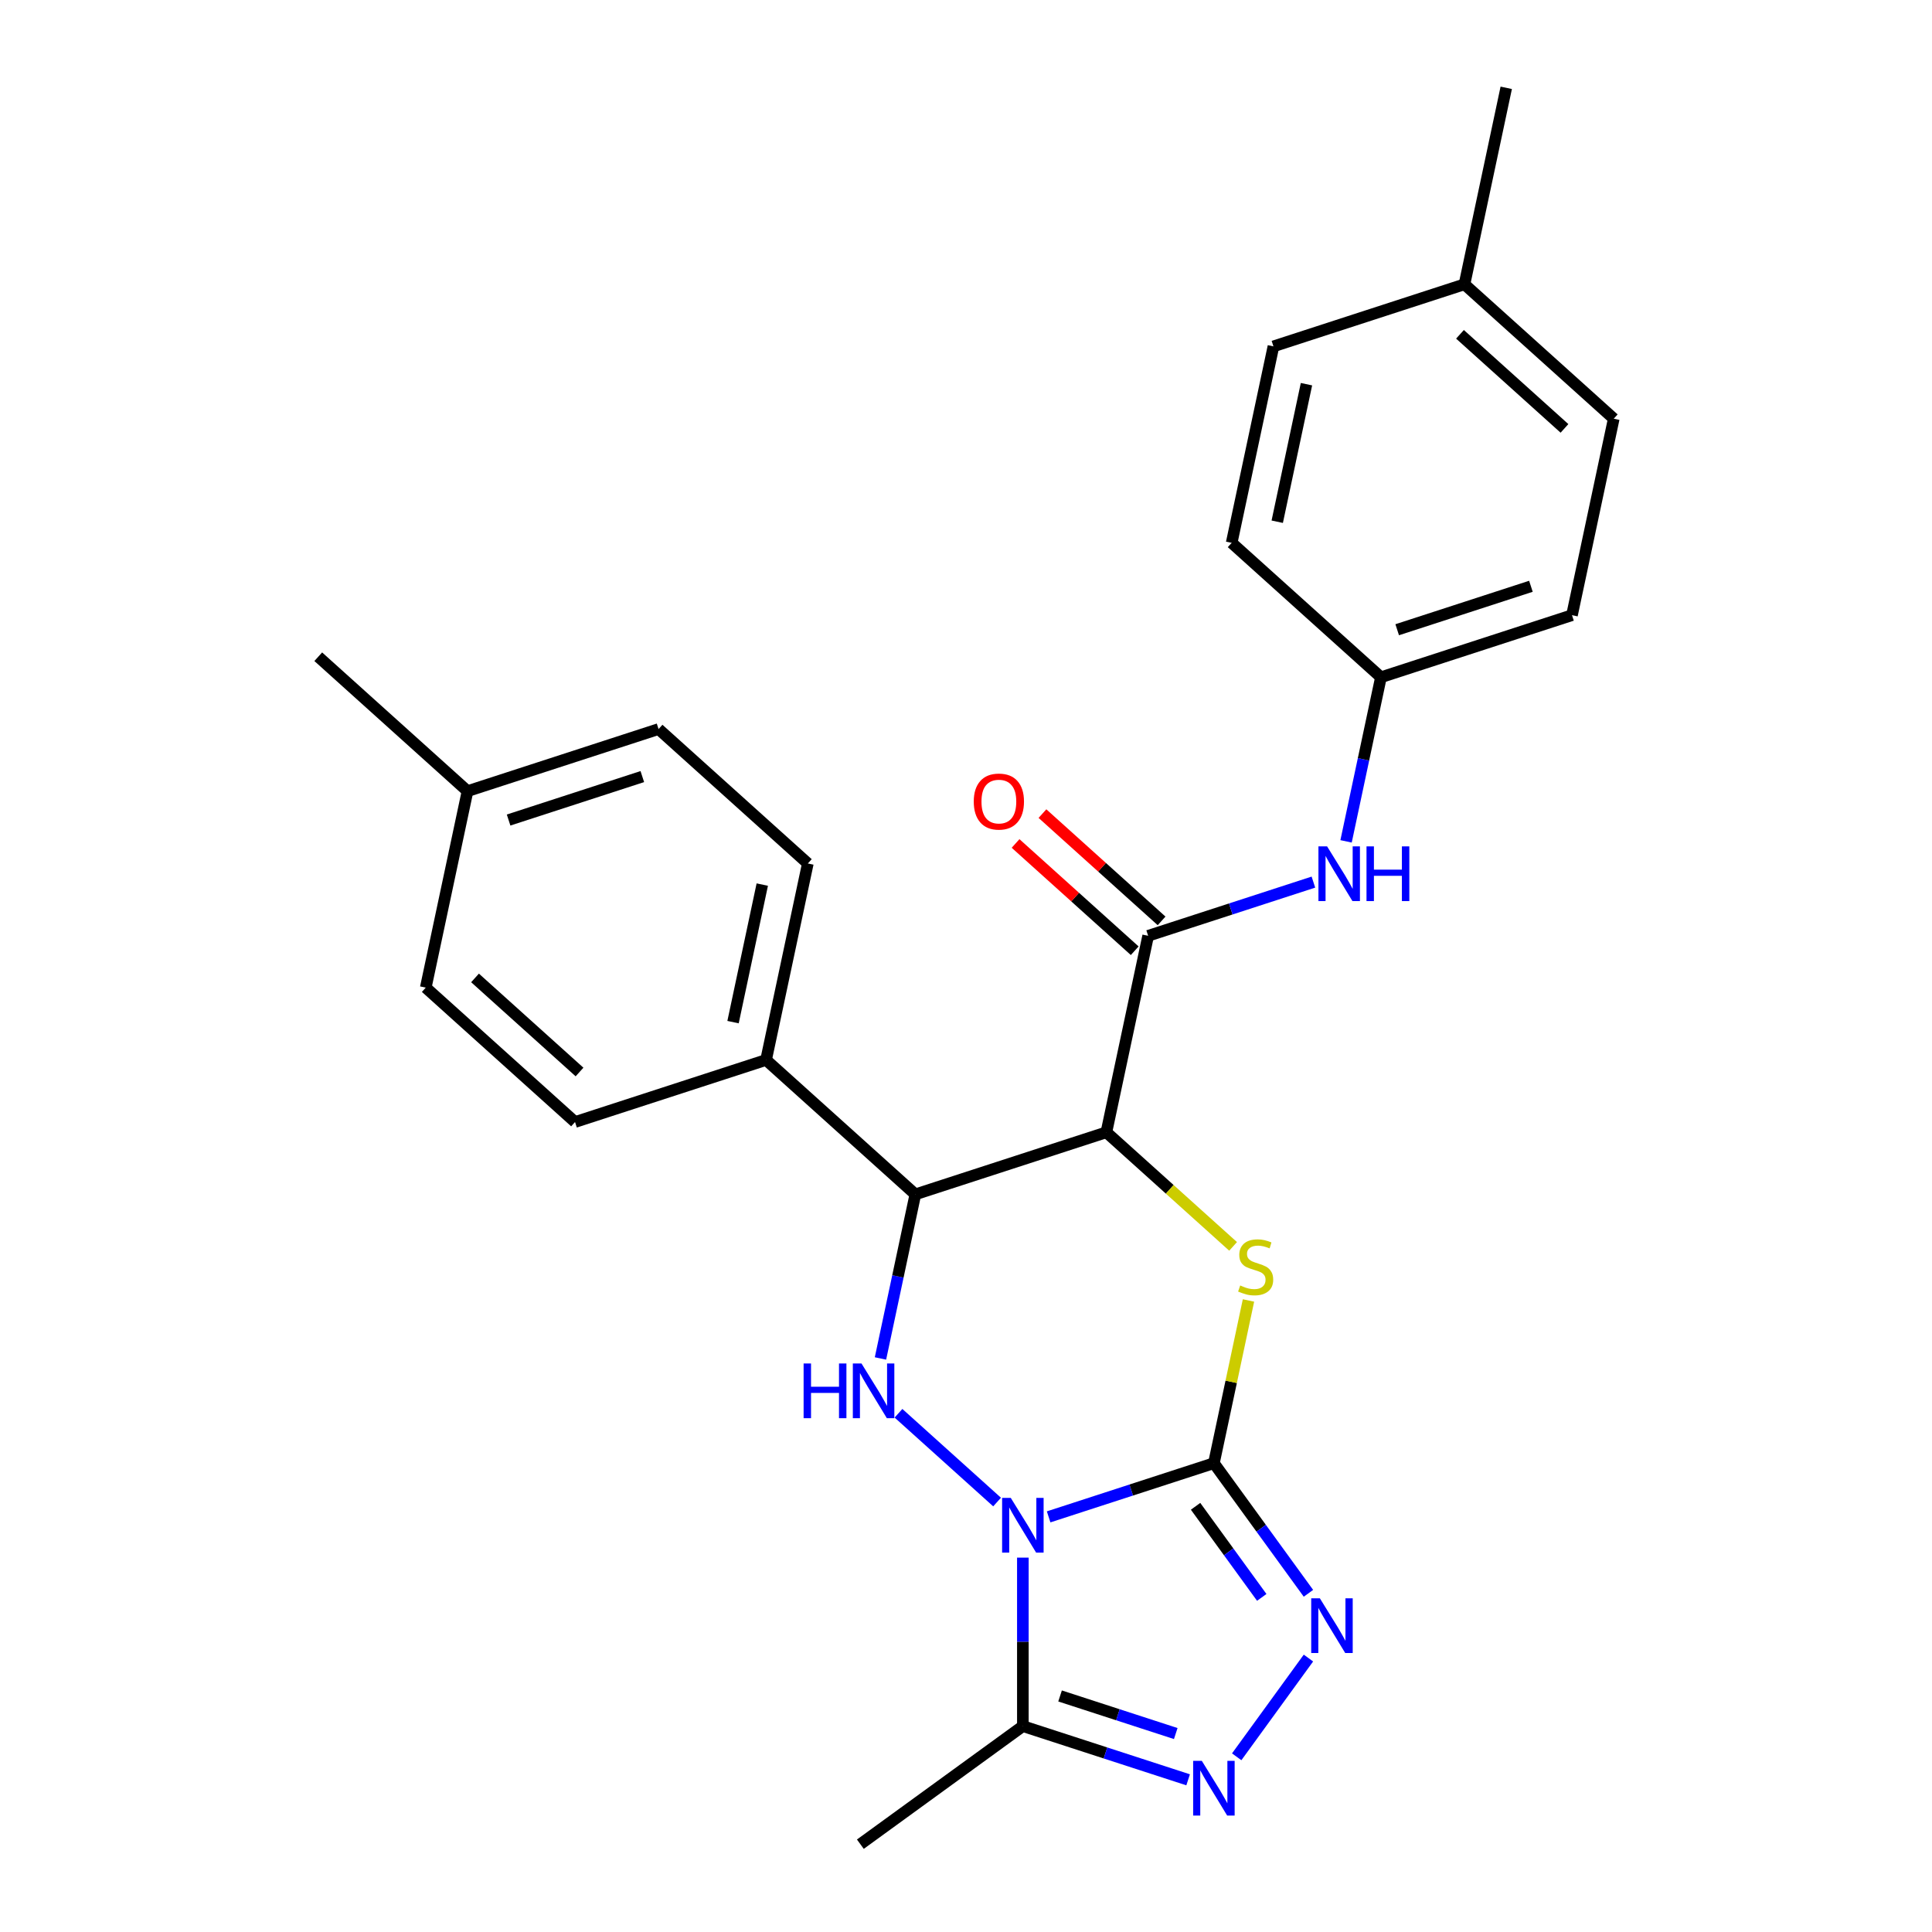 <?xml version='1.0' encoding='iso-8859-1'?>
<svg version='1.1' baseProfile='full'
              xmlns='http://www.w3.org/2000/svg'
                      xmlns:rdkit='http://www.rdkit.org/xml'
                      xmlns:xlink='http://www.w3.org/1999/xlink'
                  xml:space='preserve'
width='1000px' height='1000px' viewBox='0 0 1000 1000'>
<!-- END OF HEADER -->
<rect style='opacity:1.0;fill:#FFFFFF;stroke:none' width='1000' height='1000' x='0' y='0'> </rect>
<path class='bond-0' d='M 542.77,785.13 L 585.541,771.233' style='fill:none;fill-rule:evenodd;stroke:#0000FF;stroke-width:6px;stroke-linecap:butt;stroke-linejoin:miter;stroke-opacity:1' />
<path class='bond-0' d='M 585.541,771.233 L 628.311,757.336' style='fill:none;fill-rule:evenodd;stroke:#000000;stroke-width:6px;stroke-linecap:butt;stroke-linejoin:miter;stroke-opacity:1' />
<path class='bond-3' d='M 516.091,777.454 L 465.057,731.502' style='fill:none;fill-rule:evenodd;stroke:#0000FF;stroke-width:6px;stroke-linecap:butt;stroke-linejoin:miter;stroke-opacity:1' />
<path class='bond-6' d='M 529.431,806.224 L 529.431,849.829' style='fill:none;fill-rule:evenodd;stroke:#0000FF;stroke-width:6px;stroke-linecap:butt;stroke-linejoin:miter;stroke-opacity:1' />
<path class='bond-6' d='M 529.431,849.829 L 529.431,893.434' style='fill:none;fill-rule:evenodd;stroke:#000000;stroke-width:6px;stroke-linecap:butt;stroke-linejoin:miter;stroke-opacity:1' />
<path class='bond-2' d='M 628.311,757.336 L 637.262,715.227' style='fill:none;fill-rule:evenodd;stroke:#000000;stroke-width:6px;stroke-linecap:butt;stroke-linejoin:miter;stroke-opacity:1' />
<path class='bond-2' d='M 637.262,715.227 L 646.213,673.118' style='fill:none;fill-rule:evenodd;stroke:#CCCC00;stroke-width:6px;stroke-linecap:butt;stroke-linejoin:miter;stroke-opacity:1' />
<path class='bond-4' d='M 628.311,757.336 L 652.779,791.013' style='fill:none;fill-rule:evenodd;stroke:#000000;stroke-width:6px;stroke-linecap:butt;stroke-linejoin:miter;stroke-opacity:1' />
<path class='bond-4' d='M 652.779,791.013 L 677.247,824.69' style='fill:none;fill-rule:evenodd;stroke:#0000FF;stroke-width:6px;stroke-linecap:butt;stroke-linejoin:miter;stroke-opacity:1' />
<path class='bond-4' d='M 618.829,779.662 L 635.956,803.235' style='fill:none;fill-rule:evenodd;stroke:#000000;stroke-width:6px;stroke-linecap:butt;stroke-linejoin:miter;stroke-opacity:1' />
<path class='bond-4' d='M 635.956,803.235 L 653.084,826.809' style='fill:none;fill-rule:evenodd;stroke:#0000FF;stroke-width:6px;stroke-linecap:butt;stroke-linejoin:miter;stroke-opacity:1' />
<path class='bond-1' d='M 572.664,586.07 L 473.783,618.198' style='fill:none;fill-rule:evenodd;stroke:#000000;stroke-width:6px;stroke-linecap:butt;stroke-linejoin:miter;stroke-opacity:1' />
<path class='bond-8' d='M 572.664,586.07 L 594.28,484.372' style='fill:none;fill-rule:evenodd;stroke:#000000;stroke-width:6px;stroke-linecap:butt;stroke-linejoin:miter;stroke-opacity:1' />
<path class='bond-27' d='M 572.664,586.07 L 605.456,615.596' style='fill:none;fill-rule:evenodd;stroke:#000000;stroke-width:6px;stroke-linecap:butt;stroke-linejoin:miter;stroke-opacity:1' />
<path class='bond-27' d='M 605.456,615.596 L 638.249,645.123' style='fill:none;fill-rule:evenodd;stroke:#CCCC00;stroke-width:6px;stroke-linecap:butt;stroke-linejoin:miter;stroke-opacity:1' />
<path class='bond-5' d='M 455.729,703.136 L 464.756,660.667' style='fill:none;fill-rule:evenodd;stroke:#0000FF;stroke-width:6px;stroke-linecap:butt;stroke-linejoin:miter;stroke-opacity:1' />
<path class='bond-5' d='M 464.756,660.667 L 473.783,618.198' style='fill:none;fill-rule:evenodd;stroke:#000000;stroke-width:6px;stroke-linecap:butt;stroke-linejoin:miter;stroke-opacity:1' />
<path class='bond-26' d='M 677.247,858.208 L 640.111,909.321' style='fill:none;fill-rule:evenodd;stroke:#0000FF;stroke-width:6px;stroke-linecap:butt;stroke-linejoin:miter;stroke-opacity:1' />
<path class='bond-10' d='M 473.783,618.198 L 396.519,548.629' style='fill:none;fill-rule:evenodd;stroke:#000000;stroke-width:6px;stroke-linecap:butt;stroke-linejoin:miter;stroke-opacity:1' />
<path class='bond-7' d='M 529.431,893.434 L 572.201,907.331' style='fill:none;fill-rule:evenodd;stroke:#000000;stroke-width:6px;stroke-linecap:butt;stroke-linejoin:miter;stroke-opacity:1' />
<path class='bond-7' d='M 572.201,907.331 L 614.972,921.228' style='fill:none;fill-rule:evenodd;stroke:#0000FF;stroke-width:6px;stroke-linecap:butt;stroke-linejoin:miter;stroke-opacity:1' />
<path class='bond-7' d='M 548.688,877.827 L 578.627,887.555' style='fill:none;fill-rule:evenodd;stroke:#000000;stroke-width:6px;stroke-linecap:butt;stroke-linejoin:miter;stroke-opacity:1' />
<path class='bond-7' d='M 578.627,887.555 L 608.567,897.283' style='fill:none;fill-rule:evenodd;stroke:#0000FF;stroke-width:6px;stroke-linecap:butt;stroke-linejoin:miter;stroke-opacity:1' />
<path class='bond-18' d='M 529.431,893.434 L 445.318,954.545' style='fill:none;fill-rule:evenodd;stroke:#000000;stroke-width:6px;stroke-linecap:butt;stroke-linejoin:miter;stroke-opacity:1' />
<path class='bond-9' d='M 594.28,484.372 L 637.051,470.475' style='fill:none;fill-rule:evenodd;stroke:#000000;stroke-width:6px;stroke-linecap:butt;stroke-linejoin:miter;stroke-opacity:1' />
<path class='bond-9' d='M 637.051,470.475 L 679.821,456.578' style='fill:none;fill-rule:evenodd;stroke:#0000FF;stroke-width:6px;stroke-linecap:butt;stroke-linejoin:miter;stroke-opacity:1' />
<path class='bond-11' d='M 601.237,476.646 L 570.404,448.884' style='fill:none;fill-rule:evenodd;stroke:#000000;stroke-width:6px;stroke-linecap:butt;stroke-linejoin:miter;stroke-opacity:1' />
<path class='bond-11' d='M 570.404,448.884 L 539.572,421.122' style='fill:none;fill-rule:evenodd;stroke:#FF0000;stroke-width:6px;stroke-linecap:butt;stroke-linejoin:miter;stroke-opacity:1' />
<path class='bond-11' d='M 587.323,492.099 L 556.491,464.337' style='fill:none;fill-rule:evenodd;stroke:#000000;stroke-width:6px;stroke-linecap:butt;stroke-linejoin:miter;stroke-opacity:1' />
<path class='bond-11' d='M 556.491,464.337 L 525.658,436.575' style='fill:none;fill-rule:evenodd;stroke:#FF0000;stroke-width:6px;stroke-linecap:butt;stroke-linejoin:miter;stroke-opacity:1' />
<path class='bond-14' d='M 696.723,435.485 L 705.75,393.016' style='fill:none;fill-rule:evenodd;stroke:#0000FF;stroke-width:6px;stroke-linecap:butt;stroke-linejoin:miter;stroke-opacity:1' />
<path class='bond-14' d='M 705.75,393.016 L 714.777,350.547' style='fill:none;fill-rule:evenodd;stroke:#000000;stroke-width:6px;stroke-linecap:butt;stroke-linejoin:miter;stroke-opacity:1' />
<path class='bond-12' d='M 396.519,548.629 L 418.135,446.932' style='fill:none;fill-rule:evenodd;stroke:#000000;stroke-width:6px;stroke-linecap:butt;stroke-linejoin:miter;stroke-opacity:1' />
<path class='bond-12' d='M 379.422,529.051 L 394.553,457.863' style='fill:none;fill-rule:evenodd;stroke:#000000;stroke-width:6px;stroke-linecap:butt;stroke-linejoin:miter;stroke-opacity:1' />
<path class='bond-13' d='M 396.519,548.629 L 297.638,580.757' style='fill:none;fill-rule:evenodd;stroke:#000000;stroke-width:6px;stroke-linecap:butt;stroke-linejoin:miter;stroke-opacity:1' />
<path class='bond-15' d='M 418.135,446.932 L 340.871,377.362' style='fill:none;fill-rule:evenodd;stroke:#000000;stroke-width:6px;stroke-linecap:butt;stroke-linejoin:miter;stroke-opacity:1' />
<path class='bond-16' d='M 297.638,580.757 L 220.374,511.188' style='fill:none;fill-rule:evenodd;stroke:#000000;stroke-width:6px;stroke-linecap:butt;stroke-linejoin:miter;stroke-opacity:1' />
<path class='bond-16' d='M 299.962,554.869 L 245.877,506.171' style='fill:none;fill-rule:evenodd;stroke:#000000;stroke-width:6px;stroke-linecap:butt;stroke-linejoin:miter;stroke-opacity:1' />
<path class='bond-20' d='M 714.777,350.547 L 637.513,280.978' style='fill:none;fill-rule:evenodd;stroke:#000000;stroke-width:6px;stroke-linecap:butt;stroke-linejoin:miter;stroke-opacity:1' />
<path class='bond-21' d='M 714.777,350.547 L 813.658,318.418' style='fill:none;fill-rule:evenodd;stroke:#000000;stroke-width:6px;stroke-linecap:butt;stroke-linejoin:miter;stroke-opacity:1' />
<path class='bond-21' d='M 723.184,325.951 L 792.4,303.461' style='fill:none;fill-rule:evenodd;stroke:#000000;stroke-width:6px;stroke-linecap:butt;stroke-linejoin:miter;stroke-opacity:1' />
<path class='bond-28' d='M 340.871,377.362 L 241.99,409.491' style='fill:none;fill-rule:evenodd;stroke:#000000;stroke-width:6px;stroke-linecap:butt;stroke-linejoin:miter;stroke-opacity:1' />
<path class='bond-28' d='M 332.464,401.958 L 263.248,424.448' style='fill:none;fill-rule:evenodd;stroke:#000000;stroke-width:6px;stroke-linecap:butt;stroke-linejoin:miter;stroke-opacity:1' />
<path class='bond-17' d='M 220.374,511.188 L 241.99,409.491' style='fill:none;fill-rule:evenodd;stroke:#000000;stroke-width:6px;stroke-linecap:butt;stroke-linejoin:miter;stroke-opacity:1' />
<path class='bond-24' d='M 241.99,409.491 L 164.726,339.922' style='fill:none;fill-rule:evenodd;stroke:#000000;stroke-width:6px;stroke-linecap:butt;stroke-linejoin:miter;stroke-opacity:1' />
<path class='bond-19' d='M 758.01,147.152 L 835.274,216.721' style='fill:none;fill-rule:evenodd;stroke:#000000;stroke-width:6px;stroke-linecap:butt;stroke-linejoin:miter;stroke-opacity:1' />
<path class='bond-19' d='M 755.686,173.04 L 809.771,221.738' style='fill:none;fill-rule:evenodd;stroke:#000000;stroke-width:6px;stroke-linecap:butt;stroke-linejoin:miter;stroke-opacity:1' />
<path class='bond-25' d='M 758.01,147.152 L 779.626,45.455' style='fill:none;fill-rule:evenodd;stroke:#000000;stroke-width:6px;stroke-linecap:butt;stroke-linejoin:miter;stroke-opacity:1' />
<path class='bond-29' d='M 758.01,147.152 L 659.129,179.28' style='fill:none;fill-rule:evenodd;stroke:#000000;stroke-width:6px;stroke-linecap:butt;stroke-linejoin:miter;stroke-opacity:1' />
<path class='bond-22' d='M 637.513,280.978 L 659.129,179.28' style='fill:none;fill-rule:evenodd;stroke:#000000;stroke-width:6px;stroke-linecap:butt;stroke-linejoin:miter;stroke-opacity:1' />
<path class='bond-22' d='M 661.095,270.046 L 676.226,198.858' style='fill:none;fill-rule:evenodd;stroke:#000000;stroke-width:6px;stroke-linecap:butt;stroke-linejoin:miter;stroke-opacity:1' />
<path class='bond-23' d='M 813.658,318.418 L 835.274,216.721' style='fill:none;fill-rule:evenodd;stroke:#000000;stroke-width:6px;stroke-linecap:butt;stroke-linejoin:miter;stroke-opacity:1' />
<path  class='atom-0' d='M 523.171 775.304
L 532.451 790.304
Q 533.371 791.784, 534.851 794.464
Q 536.331 797.144, 536.411 797.304
L 536.411 775.304
L 540.171 775.304
L 540.171 803.624
L 536.291 803.624
L 526.331 787.224
Q 525.171 785.304, 523.931 783.104
Q 522.731 780.904, 522.371 780.224
L 522.371 803.624
L 518.691 803.624
L 518.691 775.304
L 523.171 775.304
' fill='#0000FF'/>
<path  class='atom-3' d='M 641.928 665.359
Q 642.248 665.479, 643.568 666.039
Q 644.888 666.599, 646.328 666.959
Q 647.808 667.279, 649.248 667.279
Q 651.928 667.279, 653.488 665.999
Q 655.048 664.679, 655.048 662.399
Q 655.048 660.839, 654.248 659.879
Q 653.488 658.919, 652.288 658.399
Q 651.088 657.879, 649.088 657.279
Q 646.568 656.519, 645.048 655.799
Q 643.568 655.079, 642.488 653.559
Q 641.448 652.039, 641.448 649.479
Q 641.448 645.919, 643.848 643.719
Q 646.288 641.519, 651.088 641.519
Q 654.368 641.519, 658.088 643.079
L 657.168 646.159
Q 653.768 644.759, 651.208 644.759
Q 648.448 644.759, 646.928 645.919
Q 645.408 647.039, 645.448 648.999
Q 645.448 650.519, 646.208 651.439
Q 647.008 652.359, 648.128 652.879
Q 649.288 653.399, 651.208 653.999
Q 653.768 654.799, 655.288 655.599
Q 656.808 656.399, 657.888 658.039
Q 659.008 659.639, 659.008 662.399
Q 659.008 666.319, 656.368 668.439
Q 653.768 670.519, 649.408 670.519
Q 646.888 670.519, 644.968 669.959
Q 643.088 669.439, 640.848 668.519
L 641.928 665.359
' fill='#CCCC00'/>
<path  class='atom-4' d='M 415.946 705.735
L 419.786 705.735
L 419.786 717.775
L 434.266 717.775
L 434.266 705.735
L 438.106 705.735
L 438.106 734.055
L 434.266 734.055
L 434.266 720.975
L 419.786 720.975
L 419.786 734.055
L 415.946 734.055
L 415.946 705.735
' fill='#0000FF'/>
<path  class='atom-4' d='M 445.906 705.735
L 455.186 720.735
Q 456.106 722.215, 457.586 724.895
Q 459.066 727.575, 459.146 727.735
L 459.146 705.735
L 462.906 705.735
L 462.906 734.055
L 459.026 734.055
L 449.066 717.655
Q 447.906 715.735, 446.666 713.535
Q 445.466 711.335, 445.106 710.655
L 445.106 734.055
L 441.426 734.055
L 441.426 705.735
L 445.906 705.735
' fill='#0000FF'/>
<path  class='atom-5' d='M 683.163 827.289
L 692.443 842.289
Q 693.363 843.769, 694.843 846.449
Q 696.323 849.129, 696.403 849.289
L 696.403 827.289
L 700.163 827.289
L 700.163 855.609
L 696.283 855.609
L 686.323 839.209
Q 685.163 837.289, 683.923 835.089
Q 682.723 832.889, 682.363 832.209
L 682.363 855.609
L 678.683 855.609
L 678.683 827.289
L 683.163 827.289
' fill='#0000FF'/>
<path  class='atom-8' d='M 622.051 911.402
L 631.331 926.402
Q 632.251 927.882, 633.731 930.562
Q 635.211 933.242, 635.291 933.402
L 635.291 911.402
L 639.051 911.402
L 639.051 939.722
L 635.171 939.722
L 625.211 923.322
Q 624.051 921.402, 622.811 919.202
Q 621.611 917.002, 621.251 916.322
L 621.251 939.722
L 617.571 939.722
L 617.571 911.402
L 622.051 911.402
' fill='#0000FF'/>
<path  class='atom-10' d='M 686.901 438.084
L 696.181 453.084
Q 697.101 454.564, 698.581 457.244
Q 700.061 459.924, 700.141 460.084
L 700.141 438.084
L 703.901 438.084
L 703.901 466.404
L 700.021 466.404
L 690.061 450.004
Q 688.901 448.084, 687.661 445.884
Q 686.461 443.684, 686.101 443.004
L 686.101 466.404
L 682.421 466.404
L 682.421 438.084
L 686.901 438.084
' fill='#0000FF'/>
<path  class='atom-10' d='M 707.301 438.084
L 711.141 438.084
L 711.141 450.124
L 725.621 450.124
L 725.621 438.084
L 729.461 438.084
L 729.461 466.404
L 725.621 466.404
L 725.621 453.324
L 711.141 453.324
L 711.141 466.404
L 707.301 466.404
L 707.301 438.084
' fill='#0000FF'/>
<path  class='atom-12' d='M 504.016 414.883
Q 504.016 408.083, 507.376 404.283
Q 510.736 400.483, 517.016 400.483
Q 523.296 400.483, 526.656 404.283
Q 530.016 408.083, 530.016 414.883
Q 530.016 421.763, 526.616 425.683
Q 523.216 429.563, 517.016 429.563
Q 510.776 429.563, 507.376 425.683
Q 504.016 421.803, 504.016 414.883
M 517.016 426.363
Q 521.336 426.363, 523.656 423.483
Q 526.016 420.563, 526.016 414.883
Q 526.016 409.323, 523.656 406.523
Q 521.336 403.683, 517.016 403.683
Q 512.696 403.683, 510.336 406.483
Q 508.016 409.283, 508.016 414.883
Q 508.016 420.603, 510.336 423.483
Q 512.696 426.363, 517.016 426.363
' fill='#FF0000'/>
</svg>
